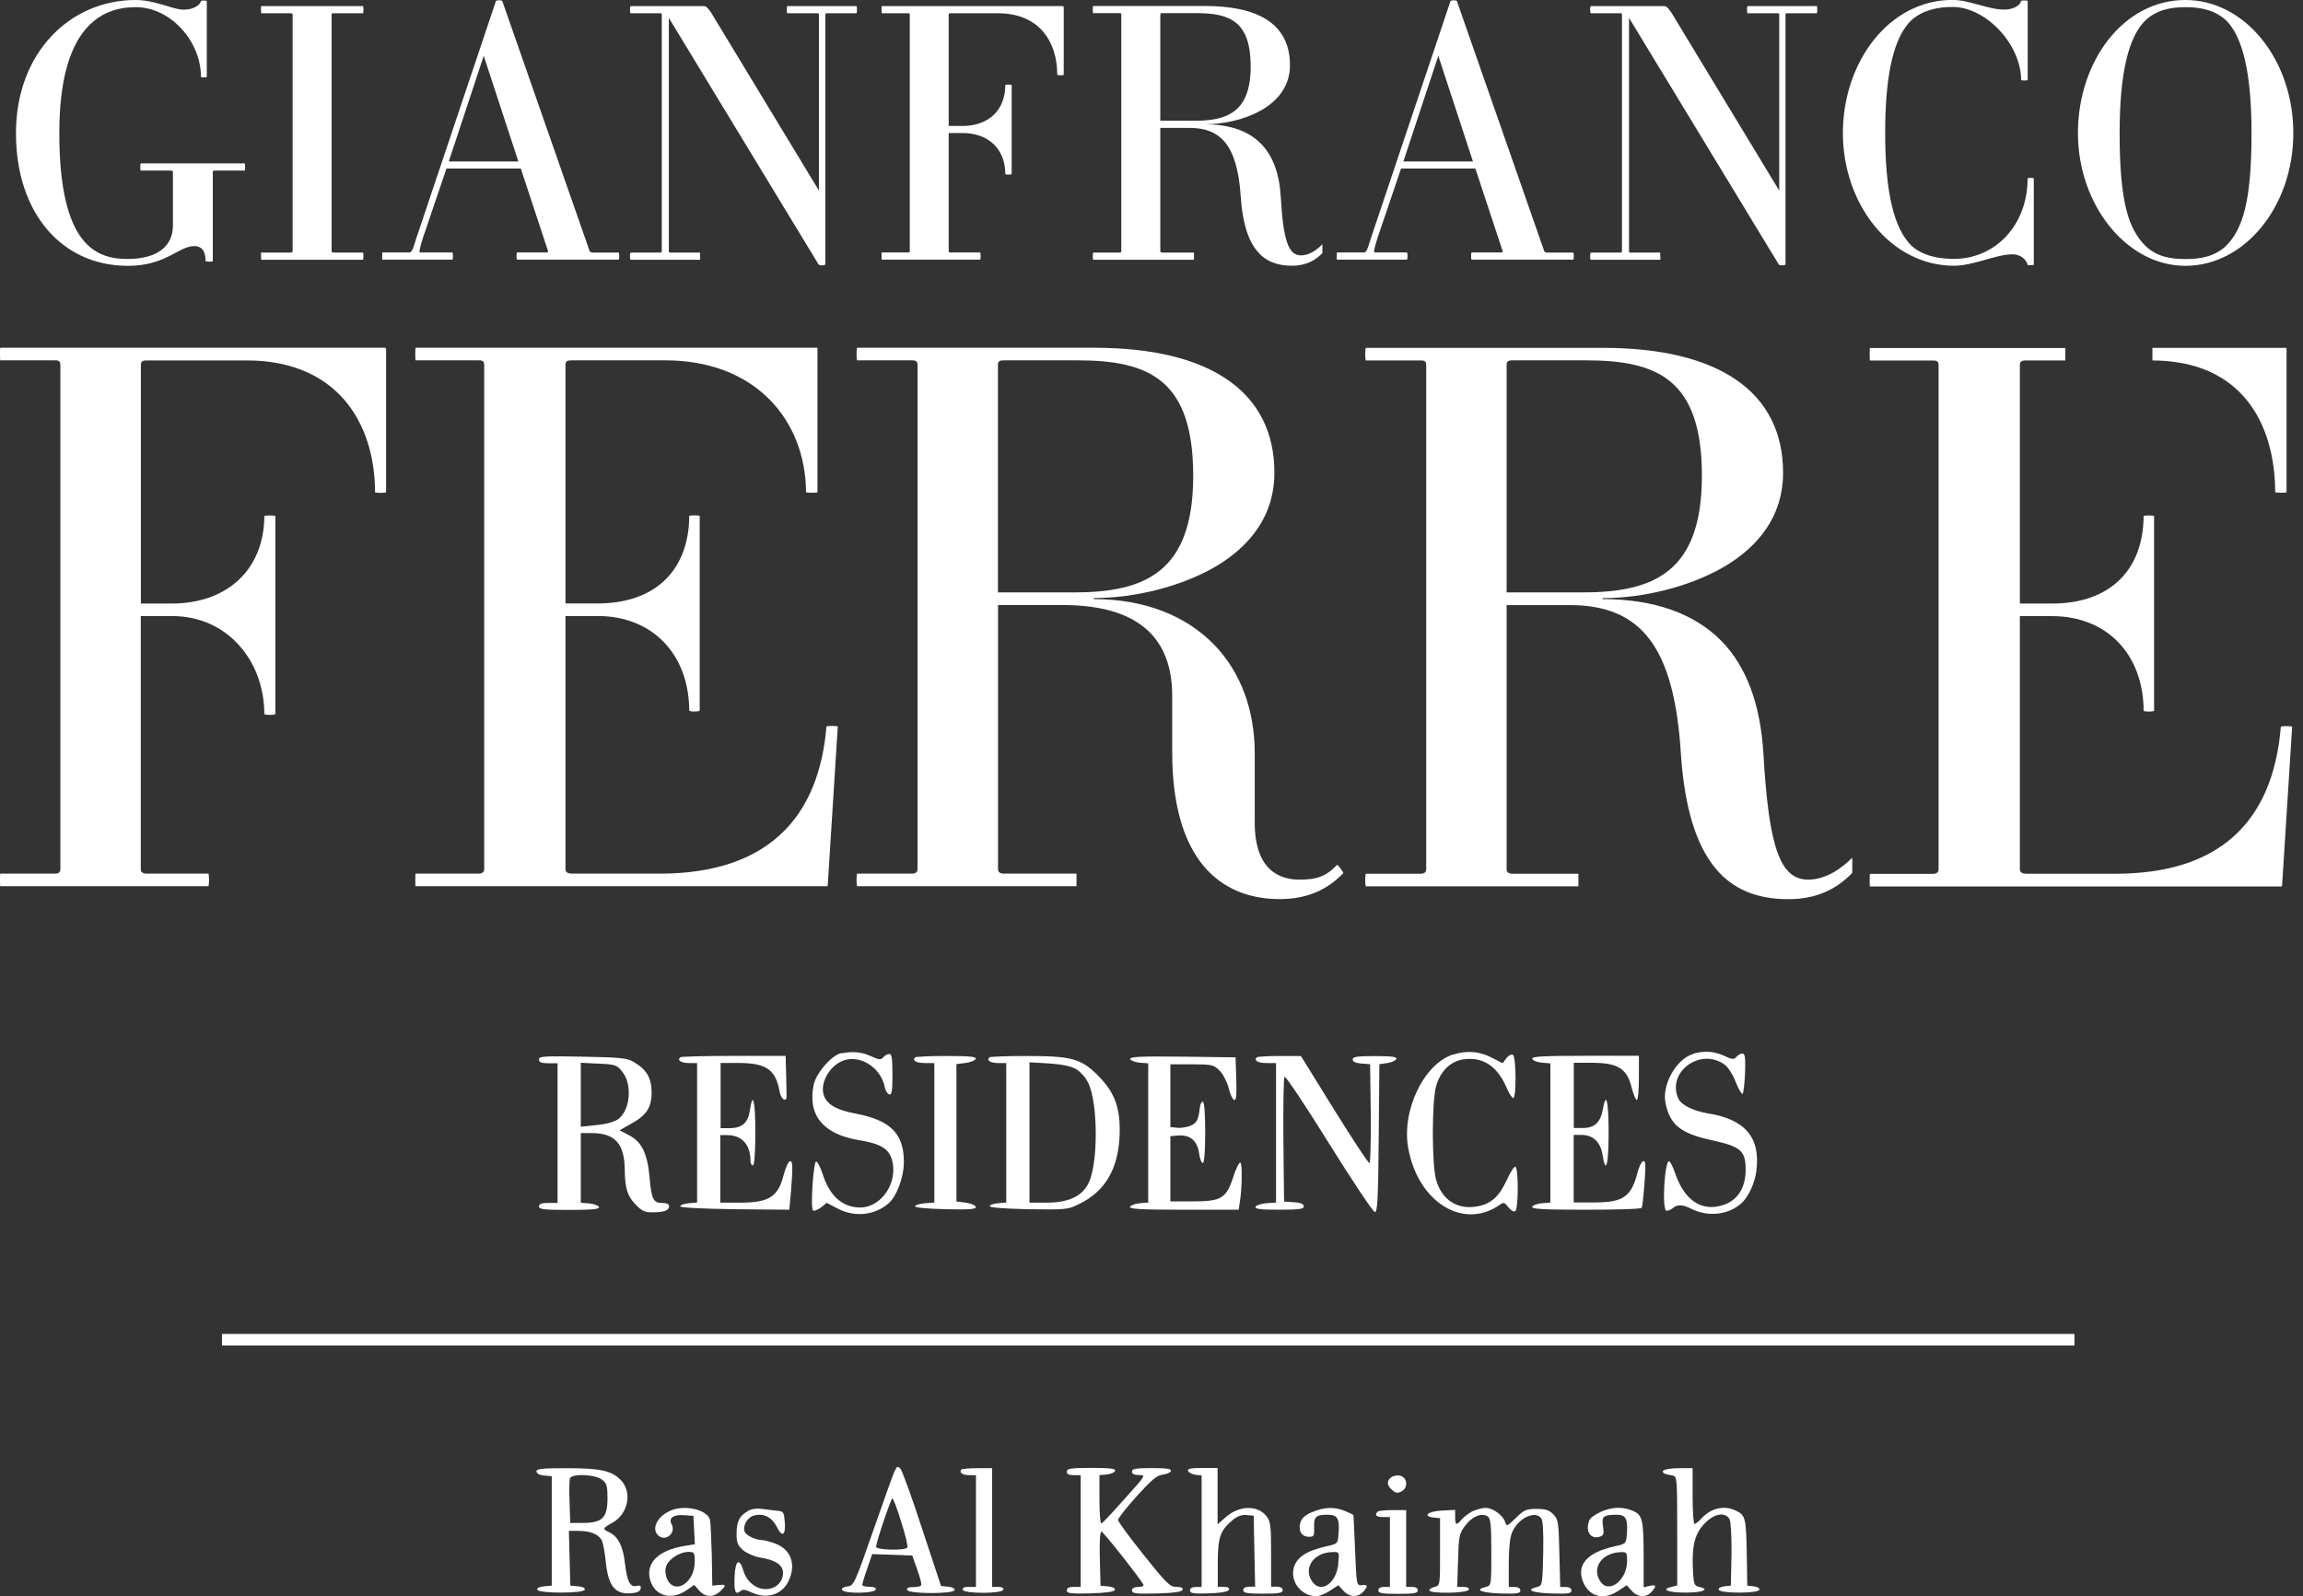 <svg width="238" height="165" viewBox="0 0 238 165" fill="none" xmlns="http://www.w3.org/2000/svg">
<rect x="0" y="0" width="238" height="165" fill="#333333" stroke="none"/>
<path d="M22.21 17.64C22.06 17.64 21.99 17.68 21.99 17.75V27C21.99 27.07 21.24 27.07 21.24 26.96C21.24 26.19 21.02 25.44 20.07 25.44C18.45 25.44 17.17 27.48 13.21 27.48C6.43 27.48 1.65 22.07 1.65 13.76C1.65 5.45 7.24 -9.76585e-06 14.01 -9.76585e-06C16.08 -9.76585e-06 17.83 1 19 1C19.98 1 20.69 0.52 20.77 0.11C20.77 0.04 21.37 0.04 21.37 0.11V7.95C21.37 8.02 20.77 8.02 20.77 7.95C20.77 4.29 17.66 0.74 14.01 0.74C10.36 0.74 6.13 2.95 6.13 13.75C6.13 25.51 10.03 26.77 13.2 26.77C16.37 26.77 17.87 25.36 17.87 23.33V17.74C17.87 17.67 17.8 17.63 17.6 17.63H14.55C14.48 17.63 14.48 16.89 14.55 16.89H25.28C25.35 16.89 25.35 17.63 25.28 17.63H22.19H22.2L22.21 17.64Z" fill="white"/>
<path d="M26.99 26.85C26.99 26.85 26.95 26.11 26.99 26.11H30.02C30.13 26.11 30.24 26.07 30.24 25.96V1.52C30.24 1.37 30.13 1.37 30.02 1.37H26.99C26.99 1.37 26.95 0.63 26.99 0.63H37.51C37.58 0.63 37.58 1.37 37.51 1.37H34.45C34.34 1.37 34.27 1.37 34.27 1.52V25.96C34.27 26.07 34.34 26.11 34.45 26.11H37.51C37.58 26.11 37.58 26.85 37.51 26.85H26.99Z" fill="white"/>
<path d="M85.47 1.37C85.32 1.37 85.29 1.37 85.29 1.52V27.33C85.29 27.44 84.7 27.48 84.59 27.33L69.12 1.85V25.96C69.12 26.07 69.12 26.11 69.27 26.11H72.34C72.34 26.11 72.38 26.85 72.34 26.85H65.18C65.07 26.85 65.07 26.11 65.18 26.11H68.17C68.35 26.11 68.39 26.07 68.39 25.96V1.52C68.39 1.37 68.35 1.37 68.17 1.37H65.18C65.07 1.37 65.07 0.63 65.18 0.63H72.71C72.97 0.63 73.12 0.78 73.48 1.29L84.63 19.7V1.52C84.63 1.37 84.56 1.37 84.41 1.37H81.38C81.27 1.37 81.27 0.63 81.38 0.63H88.51C88.58 0.63 88.58 1.37 88.51 1.37H85.47Z" fill="white"/>
<path d="M109.26 7.73C109.26 4.29 107.38 1.37 103.13 1.37H98.3C98.12 1.37 98.04 1.37 98.04 1.52V13.02H99.46C102.19 13.02 103.89 11.36 103.89 8.8C103.89 8.73 104.55 8.73 104.55 8.8V17.97C104.55 18.08 103.89 18.08 103.89 17.97C103.89 15.45 102.19 13.75 99.46 13.75H98.04V25.95C98.04 26.06 98.11 26.1 98.3 26.1H101.29C101.36 26.1 101.36 26.84 101.29 26.84H91.12C91.12 26.84 91.08 26.1 91.12 26.1H93.84C93.95 26.1 94.02 26.06 94.02 25.95V1.52C94.02 1.37 93.95 1.37 93.84 1.37H91.12C91.12 1.37 91.08 0.63 91.12 0.63H109.82C109.89 0.63 109.93 0.7 109.93 0.74V7.73C109.93 7.8 109.27 7.8 109.27 7.73" fill="white"/>
<path d="M39.8 35.96C39.87 35.96 39.89 36.04 39.9 36.06V50.9C39.82 50.92 39.62 50.95 39.33 50.95C39.04 50.95 38.84 50.92 38.76 50.9C38.75 47.04 37.65 43.74 35.59 41.34C33.29 38.67 29.82 37.26 25.55 37.26H15.25C14.86 37.26 14.56 37.26 14.56 37.72V62.39H17.73C23.53 62.39 27.29 58.84 27.32 53.33C27.4 53.31 27.6 53.28 27.89 53.28C28.18 53.28 28.38 53.31 28.46 53.33V73.83C28.39 73.86 28.19 73.9 27.89 73.9C27.59 73.9 27.39 73.86 27.32 73.83C27.31 71.12 26.4 68.6 24.74 66.74C22.96 64.74 20.54 63.68 17.72 63.68H14.55V89.85C14.55 90.31 15.02 90.31 15.24 90.31H21.55C21.62 90.54 21.62 91.38 21.55 91.61H0.02C-0.01 91.35 -0.01 90.57 0.02 90.31H5.71C6.18 90.31 6.24 90.02 6.24 89.85V37.71C6.24 37.25 5.93 37.25 5.71 37.25H0.02C-0.01 36.99 -0.01 36.21 0.02 35.95H39.79L39.8 35.96Z" fill="white"/>
<path d="M103.27 61.24H103.13V37.71C103.13 37.25 103.43 37.25 103.82 37.25H111.36C118.74 37.25 123.31 39.24 123.31 49.18C123.31 59.12 118.38 61.24 110.97 61.24H103.26H103.27ZM138.19 89.39C137.07 90.57 136.14 90.93 134.3 90.93C132.19 90.93 129.67 89.91 129.67 85.03V77.93C129.67 73.4 128.23 69.52 125.52 66.69C122.58 63.64 118.27 61.93 113.04 61.93V61.82C117.32 61.82 121.87 60.64 125.21 58.8C128.17 57.17 131.7 54.12 131.7 48.86C131.7 40.53 125.09 35.95 113.1 35.95H88.57C88.5 36.18 88.5 37.02 88.57 37.25H94.21C94.51 37.25 94.82 37.25 94.82 37.71V89.85C94.82 90.31 94.36 90.31 94.21 90.31H88.57C88.5 90.54 88.5 91.38 88.57 91.61H111.25V90.31H103.83C103.61 90.31 103.14 90.31 103.14 89.85V62.54H109.66C113.29 62.54 115.98 63.2 117.89 64.58C120.04 66.12 121.14 68.59 121.14 71.91V77.78C121.14 83.02 122.25 86.99 124.43 89.57C126.33 91.8 128.96 92.94 132.26 92.94C134.95 92.94 137.1 92.06 138.83 90.25C138.77 90.07 138.38 89.55 138.2 89.39" fill="white"/>
<path d="M155.84 61.24H155.7V37.71C155.7 37.25 156 37.25 156.39 37.25H163.93C171.31 37.25 175.88 39.24 175.88 49.18C175.88 59.12 170.95 61.24 163.54 61.24H155.83H155.84ZM186.87 90.93C183.97 90.93 182.8 87.65 182.24 77.94C181.94 72.8 180.47 68.86 177.87 66.23C175.11 63.44 170.98 61.93 165.61 61.93V61.83C169.89 61.83 174.44 60.65 177.78 58.81C180.74 57.18 184.27 54.13 184.27 48.87C184.27 40.54 177.66 35.96 165.67 35.96H141.14C141.07 36.19 141.07 37.03 141.14 37.26H146.78C147.08 37.26 147.39 37.26 147.39 37.72V89.86C147.39 90.32 146.93 90.32 146.78 90.32H141.14C141.07 90.55 141.07 91.39 141.14 91.62H163.12V90.32H156.39C156.17 90.32 155.7 90.32 155.7 89.86V62.55H162.22C169.67 62.55 173 66.96 173.7 77.78C174.06 83.37 175.24 87.29 177.28 89.76C179.06 91.91 181.53 92.95 184.82 92.95C187.51 92.95 189.67 92.06 191.42 90.23C191.42 90.03 191.42 89.53 191.42 89.08V88.66C190.48 89.61 188.81 90.93 186.85 90.93" fill="white"/>
<path d="M184.7 1.37C184.55 1.37 184.52 1.37 184.52 1.52V27.33C184.52 27.44 183.93 27.48 183.82 27.33L168.35 1.85V25.96C168.35 26.07 168.35 26.11 168.5 26.11H171.57C171.57 26.11 171.61 26.85 171.57 26.85H164.41C164.3 26.85 164.3 26.11 164.41 26.11H167.4C167.58 26.11 167.62 26.07 167.62 25.96V1.52C167.62 1.37 167.58 1.37 167.4 1.37H164.41C164.3 1.37 164.3 0.63 164.41 0.63H171.95C172.21 0.63 172.36 0.78 172.72 1.29L183.87 19.7V1.52C183.87 1.37 183.8 1.37 183.65 1.37H180.62C180.51 1.37 180.51 0.63 180.62 0.63H187.75C187.82 0.63 187.82 1.37 187.75 1.37H184.7Z" fill="white"/>
<path d="M209.54 27.4C209.47 26.96 208.94 26.29 207.96 26.29C206.3 26.29 203.93 27.47 201.94 27.47C195.35 27.47 190.45 21.07 190.45 13.75C190.45 6.43 195.2 -0.01 201.79 -0.01C203.49 -0.01 205.48 0.99 207.1 0.99C208.16 0.99 208.79 0.51 208.87 0.1C208.87 0.03 209.55 0.03 209.55 0.1V8.27C209.55 8.34 208.87 8.34 208.87 8.27C208.87 4.61 205.25 0.72 201.79 0.72C200.21 0.72 198.7 1.05 197.53 2.09C195.76 3.79 194.82 7.49 194.82 13.74C194.82 19.99 195.76 23.65 197.53 25.39C198.7 26.46 200.36 26.76 201.93 26.76C206.19 26.76 209.54 23.29 209.54 18.44C209.54 18.37 210.18 18.37 210.18 18.44V27.39C210.18 27.39 209.58 27.43 209.54 27.39" fill="white"/>
<path d="M230.06 25.41C228.92 26.48 227.52 26.78 225.85 26.78C224.18 26.78 222.82 26.48 221.71 25.41C219.98 23.67 219.05 20.94 219.05 13.76C219.05 7.51 219.98 3.81 221.71 2.11C222.82 1.07 224.19 0.74 225.85 0.74C227.51 0.74 228.92 1.07 230.06 2.11C231.76 3.81 232.68 7.51 232.68 13.76C232.68 20.93 231.75 23.67 230.06 25.41ZM225.85 -9.76585e-06C219.39 -9.76585e-06 214.74 6.4 214.74 13.76C214.74 21.12 219.73 27.48 225.85 27.48C231.97 27.48 237 21.34 237 13.76C237 6.18 232.01 -9.76585e-06 225.85 -9.76585e-06Z" fill="white"/>
<path d="M84.47 35.95C84.47 35.95 84.48 36.03 84.48 36.05V50.89C84.39 50.91 84.19 50.94 83.89 50.94C83.59 50.94 83.39 50.91 83.3 50.89C83.28 47.16 81.96 43.77 79.56 41.33C76.94 38.67 73.21 37.25 68.77 37.25H59.22C58.75 37.25 58.44 37.25 58.44 37.71V62.38H61.77C67.67 62.38 71.2 58.99 71.23 53.32C71.31 53.3 71.5 53.27 71.77 53.27C72.04 53.27 72.23 53.3 72.31 53.32V73.48C72.25 73.51 72.05 73.55 71.77 73.55C71.49 73.55 71.29 73.51 71.23 73.48C71.21 67.62 67.42 63.68 61.77 63.68H58.44V89.85C58.44 90.27 58.84 90.31 59.22 90.31H68.18C73.89 90.31 78.25 88.78 81.16 85.77C83.61 83.24 85.03 79.65 85.41 75.09C85.49 75.06 85.7 75.04 86.01 75.04C86.3 75.04 86.5 75.07 86.58 75.09L85.54 91.51C85.54 91.58 85.52 91.61 85.44 91.61H42.94C42.91 91.35 42.91 90.57 42.94 90.31H49.42C49.57 90.31 50.04 90.31 50.04 89.85V37.71C50.04 37.25 49.73 37.25 49.42 37.25H42.94C42.91 36.99 42.91 36.21 42.94 35.95H84.47Z" fill="white"/>
<path d="M46.38 16.69L49.99 5.77L53.57 16.69H46.38ZM63.93 26.11H61.25C61.1 26.11 60.99 26.04 60.95 26L51.91 0.11C51.87 -9.76771e-06 51.28 -9.76771e-06 51.25 0.11L43.05 24.55C42.61 25.99 42.53 26.1 42.24 26.1H39.51C39.51 26.1 39.47 26.84 39.51 26.84H46.73C46.84 26.84 46.84 26.1 46.73 26.1H43.46C43.28 26.1 43.31 25.88 43.72 24.55L46.14 17.42H53.82L56.65 25.99C56.65 25.99 56.61 26.1 56.5 26.1H53.43C53.36 26.1 53.36 26.84 53.43 26.84H63.94C64.01 26.84 64.01 26.1 63.94 26.1L63.93 26.11Z" fill="white"/>
<path d="M145.03 16.69L148.64 5.77L152.22 16.69H145.03ZM162.58 26.11H159.9C159.75 26.11 159.64 26.04 159.6 26L150.56 0.11C150.52 -9.76771e-06 149.93 -9.76771e-06 149.9 0.11L141.7 24.55C141.26 25.99 141.18 26.1 140.89 26.1H138.16C138.16 26.1 138.12 26.84 138.16 26.84H145.38C145.49 26.84 145.49 26.1 145.38 26.1H142.11C141.93 26.1 141.96 25.88 142.37 24.55L144.73 17.6L144.79 17.42H152.47L152.53 17.6L155.3 25.99C155.3 25.99 155.26 26.1 155.15 26.1H152.08C152.01 26.1 152.01 26.84 152.08 26.84H162.59C162.66 26.84 162.66 26.1 162.59 26.1" fill="white"/>
<path d="M236.3 35.95C236.3 35.95 236.3 36.03 236.3 36.05V50.89C236.21 50.91 236.01 50.94 235.72 50.94C235.43 50.94 235.22 50.91 235.13 50.89C235.12 48.26 234.63 44.54 232.38 41.6C230.19 38.75 226.84 37.28 222.44 37.26V35.96H236.3V35.95Z" fill="white"/>
<path d="M213.44 35.96V37.26H209.52C209.05 37.26 208.74 37.26 208.74 37.72V62.39H212.07C217.97 62.39 221.5 59 221.53 53.33C221.61 53.31 221.8 53.28 222.07 53.28C222.34 53.28 222.53 53.31 222.61 53.33V73.49C222.55 73.52 222.35 73.56 222.07 73.56C221.79 73.56 221.59 73.52 221.53 73.49C221.52 67.63 217.72 63.69 212.07 63.69H208.74V89.86C208.74 90.28 209.14 90.32 209.52 90.32H218.6C229.13 90.32 234.88 85.2 235.71 75.11C235.79 75.08 236 75.06 236.31 75.06C236.62 75.06 236.8 75.09 236.88 75.11L235.84 91.53C235.84 91.6 235.84 91.63 235.74 91.63H193.24C193.21 91.37 193.21 90.59 193.24 90.33H199.72C199.87 90.33 200.34 90.33 200.34 89.87V37.73C200.34 37.27 200.03 37.27 199.72 37.27H193.24C193.21 37.01 193.21 36.23 193.24 35.97H213.45L213.44 35.96Z" fill="white"/>
<path d="M119.91 12.48V1.51C119.91 1.36 119.98 1.36 120.17 1.36H123.71C127.16 1.36 129.25 2.27 129.25 6.89C129.25 11.51 126.89 12.48 123.53 12.48H119.91ZM134.46 26.4C133.17 26.4 132.62 24.93 132.36 20.37C132.09 15.64 129.74 12.85 124.49 12.85C128.04 12.85 133.31 11.18 133.31 6.74C133.31 2.3 129.77 0.62 124.52 0.62H112.98C112.91 0.62 112.91 1.36 112.98 1.36H115.66C115.81 1.36 115.88 1.36 115.88 1.51V25.96C115.88 26.07 115.81 26.11 115.66 26.11H112.98C112.91 26.11 112.91 26.85 112.98 26.85H123.39V26.11H120.17C119.99 26.11 119.91 26.07 119.91 25.96V13.22H122.9C126 13.22 127.86 14.79 128.22 20.3C128.58 25.82 130.62 27.47 133.5 27.47C134.98 27.47 135.96 26.9 136.66 26.16C136.66 26.05 136.66 25.3 136.66 25.24C136.14 25.79 135.34 26.4 134.45 26.4" fill="white"/>
<path d="M86.95 108.86C85.96 109.06 84.35 110.91 84.09 112.13C83.44 115.26 85.05 117.25 88.77 117.86C91 118.22 91.87 118.75 92.19 119.93C92.82 122.26 91.08 124.82 88.9 124.82C87.07 124.82 85.73 123.64 85.01 121.35C84.8 120.7 84.5 120.12 84.36 120.07C84.07 119.98 83.73 124.83 84.02 125.13C84.11 125.22 84.48 125.08 84.84 124.82L85.44 124.34L86.59 124.94C88.3 125.85 90.41 125.64 91.83 124.39C92.69 123.62 93.41 121.67 93.41 120.1C93.41 117.18 92.01 115.79 88.44 115.12C86.54 114.76 85.61 114.26 85.2 113.39C84.57 111.99 85.87 109.83 87.56 109.52C89.24 109.21 91.07 110.53 91.43 112.36C91.5 112.72 91.69 113.06 91.89 113.13C92.15 113.22 92.23 112.84 92.23 111.11C92.23 109.38 92.16 108.95 91.89 108.95C91.72 108.95 91.43 109.09 91.29 109.29C91.03 109.58 90.86 109.58 89.99 109.17C89.03 108.74 88.16 108.66 86.96 108.88H86.97L86.95 108.86Z" fill="white"/>
<path d="M150.17 109C147.14 109.97 144.81 114.83 145.54 118.73C146.57 124.31 151.26 127.18 155.01 124.53C155.36 124.27 155.49 124.28 155.87 124.79C156.11 125.1 156.42 125.3 156.59 125.2C156.93 124.99 156.94 120.82 156.61 120.61C156.49 120.54 156.08 121.17 155.7 122.01C154.93 123.69 154.09 124.44 152.7 124.7C150.64 125.09 149.02 124.07 148.42 121.98C147.96 120.44 147.96 113.8 148.42 112.25C148.85 110.74 149.88 109.72 151.21 109.51C153.21 109.22 154.69 110.16 155.66 112.35C155.92 113 156.26 113.51 156.38 113.51C156.72 113.51 156.69 109.26 156.35 109.04C156.18 108.95 155.89 109.11 155.68 109.38L155.29 109.91L154.12 109.31C152.85 108.66 151.55 108.57 150.18 109.02L150.17 109Z" fill="white"/>
<path d="M174.97 108.96C173.26 109.44 171.75 112.09 172.11 113.97C172.54 116.24 173.69 117.17 176.79 117.84C179.91 118.52 180.4 118.92 180.4 120.94C180.4 123.1 179.28 124.47 177.32 124.74C175.47 124.99 173.98 123.78 173.13 121.32C172.92 120.67 172.62 120.09 172.5 120.04C172.04 119.9 171.73 124.88 172.19 125.14C172.31 125.21 172.67 125.07 172.99 124.8C173.39 124.49 173.98 124.54 174.75 124.94C176.51 125.84 178.64 125.59 179.99 124.36C180.66 123.76 181.36 122.29 181.5 121.09C181.98 117.6 180.35 115.68 176.43 115.08C174.97 114.83 173.77 114.23 173.45 113.58C172.2 110.82 175.73 108.23 178.24 110.06C178.58 110.31 179.09 111.1 179.36 111.82C179.65 112.54 179.96 113.1 180.08 113.07C180.17 113.02 180.29 112.08 180.34 110.96C180.39 109.33 180.34 108.91 180.08 108.91C179.88 108.91 179.6 109.05 179.45 109.25C179.19 109.54 179.02 109.54 178.15 109.13C177.07 108.65 176.13 108.6 174.95 108.93H174.97V108.96Z" fill="white"/>
<path d="M64.23 110.69C65.38 111.99 65.17 114.76 63.87 115.7C63.51 115.96 62.62 116.21 61.65 116.3L60.02 116.47V109.86L61.85 109.95C63.48 110.02 63.75 110.09 64.23 110.69ZM55.7 109.52C55.7 109.81 55.95 109.91 56.66 109.91H57.62V124.35H56.66C55.97 124.35 55.7 124.44 55.7 124.71C55.7 125.02 56.21 125.07 58.85 125.07C61.25 125.07 61.97 125 61.9 124.76C61.83 124.62 61.39 124.45 60.91 124.4L60.02 124.33V117.13H61.17C63.55 117.13 64.54 118.24 64.56 120.89C64.59 122.82 64.82 123.61 65.67 124.5C66.32 125.18 66.63 125.32 67.43 125.32C68.63 125.32 69.15 125.12 69.15 124.69C69.15 124.47 68.89 124.35 68.43 124.35C67.52 124.35 67.32 123.96 67.13 121.73C66.92 119.25 66.31 118.03 65.04 117.37L64.03 116.84L65.18 116.19C66.81 115.29 67.34 114.51 67.34 112.92C67.34 111.46 66.83 110.56 65.51 109.79C64.79 109.36 64.17 109.31 60.2 109.23C56.18 109.16 55.69 109.18 55.69 109.52H55.71H55.7Z" fill="white"/>
<path d="M70.28 109.31C69.97 109.62 70.4 109.89 71.22 109.89H72.04V124.31L71.19 124.38C70.71 124.43 70.33 124.55 70.28 124.69C70.25 124.83 72.28 124.95 75.9 125L81.57 125.05L81.74 123.22C81.95 120.57 81.93 119.95 81.62 120.04C81.45 120.09 81.19 120.72 80.99 121.44C80.42 123.72 79.48 124.32 76.48 124.32H74.44V117.34H75.16C76.67 117.34 77.56 118.33 77.56 120.03C77.56 120.28 77.68 120.47 77.81 120.47C77.95 120.47 78.06 119.19 78.06 117.09C78.06 113.77 77.8 112.71 77.49 114.81C77.3 116.09 76.67 116.62 75.38 116.62H74.47V109.88H76.27C79.2 109.88 80.16 110.56 80.57 112.84C80.74 113.74 81.34 114.01 81.29 113.18C81.29 112.93 81.26 111.95 81.24 110.96L81.19 109.15H75.83C72.87 109.15 70.38 109.22 70.3 109.29V109.31H70.28Z" fill="white"/>
<path d="M94.56 109.31C94.25 109.65 94.7 109.89 95.62 109.89H96.56V124.31L95.6 124.38C95.07 124.43 94.61 124.55 94.57 124.69C94.54 124.83 95.74 124.95 97.72 125C100.24 125.05 100.92 125 100.84 124.75C100.77 124.58 100.31 124.39 99.78 124.32L98.84 124.2V110L99.78 109.88C100.31 109.81 100.77 109.62 100.84 109.45C100.91 109.23 100.19 109.16 97.84 109.16C96.12 109.16 94.64 109.23 94.57 109.3L94.55 109.32L94.56 109.31Z" fill="white"/>
<path d="M111.2 110.51C111.63 110.77 112.19 111.37 112.43 111.88C113.49 113.93 113.51 120.3 112.48 122.33C111.81 123.68 110.39 124.32 108.15 124.32H106.39V109.81L108.41 109.93C109.75 110.02 110.69 110.22 111.2 110.51ZM102.24 109.31C101.93 109.62 102.36 109.89 103.18 109.89H103.99V124.31L103.14 124.38C102.66 124.43 102.29 124.55 102.29 124.69C102.29 124.83 103.83 124.95 106.31 125C110.18 125.05 110.34 125.05 111.57 124.44C114.19 123.14 115.54 120.88 115.7 117.46C115.82 114.59 115.24 112.96 113.47 111.18C111.7 109.4 110.69 109.16 106.02 109.16C104.02 109.16 102.29 109.23 102.22 109.3H102.23L102.24 109.31Z" fill="white"/>
<path d="M116.78 109.46C116.85 109.63 117.29 109.8 117.77 109.85L118.66 109.92V124.31L117.77 124.38C117.29 124.43 116.86 124.59 116.78 124.74C116.71 124.99 117.93 125.05 122.36 125.05H128.01L128.13 124.25C128.37 122.8 128.39 120.26 128.18 120.18C128.06 120.13 127.72 120.81 127.46 121.64C126.74 123.87 126.23 124.19 123.27 124.19H120.95V117.45L121.81 117.38C122.99 117.29 123.75 117.94 123.92 119.23C123.99 119.78 124.18 120.24 124.31 120.22C124.45 120.22 124.55 119.02 124.55 117.09C124.55 115.16 124.46 113.94 124.31 113.89C124.19 113.86 124.05 114.1 124 114.45C123.86 115.75 123.69 116.08 123.01 116.38C122.62 116.52 122.01 116.63 121.64 116.58L120.95 116.51V110.02H123.17C125.26 110.02 125.43 110.07 126.03 110.67C126.39 111.01 126.8 111.83 126.97 112.45C127.11 113.08 127.38 113.65 127.55 113.7C127.76 113.77 127.81 113.19 127.76 111.54L127.69 109.3L122.21 109.23C117.86 109.18 116.73 109.23 116.81 109.48H116.79L116.78 109.46Z" fill="white"/>
<path d="M129.87 109.31C129.56 109.65 130.01 109.89 130.93 109.89H131.87V124.31L130.86 124.38C130.31 124.43 129.83 124.59 129.75 124.74C129.68 124.99 130.28 125.05 132.2 125.05C134.26 125.05 134.74 124.98 134.74 124.71C134.74 124.46 134.4 124.32 133.74 124.28L132.7 124.21L132.63 117.86C132.6 114.34 132.65 111.41 132.75 111.31C132.87 111.22 134.93 114.32 137.36 118.22C139.79 122.12 141.9 125.29 142.09 125.29C142.35 125.29 142.43 123.95 142.48 117.64L142.55 110.01L143.37 109.89C143.83 109.82 144.23 109.63 144.31 109.46C144.38 109.25 143.83 109.17 142.1 109.17C140.25 109.17 139.79 109.24 139.79 109.51C139.79 109.76 140.1 109.9 140.7 109.94L141.59 110.01L141.66 115.11C141.68 117.93 141.63 120.24 141.52 120.24C141.41 120.24 139.76 117.74 137.87 114.7L134.44 109.16H132.22C131.02 109.16 129.94 109.23 129.86 109.3V109.32L129.87 109.31Z" fill="white"/>
<path d="M158.34 109.46C158.41 109.63 158.85 109.8 159.33 109.85L160.22 109.92V124.31L159.33 124.38C158.85 124.43 158.42 124.59 158.34 124.74C158.27 124.99 159.49 125.05 163.92 125.05C167.02 125.05 169.61 124.98 169.66 124.85C169.73 124.75 169.85 123.62 169.95 122.3C170.09 120.37 170.07 119.94 169.81 120.03C169.64 120.08 169.38 120.61 169.23 121.2C168.58 123.73 167.74 124.3 164.74 124.3H162.63V117.32H163.44C164.62 117.32 165.41 118.06 165.61 119.37C165.95 121.51 166.24 120.43 166.24 117.09C166.24 113.75 165.98 112.73 165.64 114.7C165.39 116.02 164.79 116.6 163.6 116.6H162.64V109.86H164.42C167.24 109.86 168.15 110.44 168.65 112.53C168.82 113.18 169.04 113.7 169.16 113.7C169.28 113.7 169.37 112.66 169.37 111.42V109.14H163.82C159.49 109.14 158.29 109.21 158.37 109.43L158.34 109.46Z" fill="white"/>
<path d="M93.13 157.32C93.56 158.64 93.85 159.85 93.76 159.97C93.57 160.31 90.54 160.23 90.54 159.9C90.54 159.42 92.08 154.89 92.22 154.89C92.31 154.89 92.73 155.97 93.13 157.32ZM92.46 152.03C92.32 152.34 91.31 155.16 90.23 158.26C88.33 163.72 88.23 163.92 87.59 163.99C87.2 164.04 86.94 164.18 87.02 164.35C87.14 164.75 90.36 164.74 90.5 164.32C90.55 164.12 90.33 164.03 89.85 164.03C89.44 164.03 89.11 163.94 89.11 163.84C89.11 163.74 89.32 162.98 89.62 162.16L90.13 160.65L94.28 160.8L94.79 162.25C95.08 163.05 95.27 163.76 95.19 163.87C95.14 163.99 94.76 164.06 94.37 164.06C93.89 164.06 93.68 164.15 93.74 164.35C93.86 164.78 98.53 164.78 98.64 164.38C98.71 164.21 98.44 164.07 97.99 164.02L97.25 163.95L95.3 158.05C94.24 154.8 93.24 152.01 93.04 151.82C92.78 151.53 92.68 151.56 92.47 152.07V152.05H92.48L92.46 152.03Z" fill="white"/>
<path d="M62.21 152.95C62.72 153.34 62.78 153.63 62.78 154.88C62.78 156.88 62.25 157.41 60.3 157.43H58.93L58.86 155.29C58.81 154.11 58.83 153.01 58.91 152.81C59.12 152.3 61.53 152.41 62.2 152.95H62.21ZM55.45 152.1C55.45 152.31 55.74 152.49 56.25 152.53L57.02 152.6V163.91L56.22 163.98C55.74 164.03 55.45 164.17 55.53 164.33C55.65 164.73 60.32 164.73 60.43 164.33C60.5 164.16 60.22 164.02 59.74 163.98L58.94 163.91L58.79 158.25H59.75C61 158.25 61.84 158.59 62.18 159.21C62.32 159.47 62.49 160.41 62.59 161.32C62.84 163.94 63.53 164.84 65.25 164.7C65.85 164.65 66.16 164.5 66.21 164.22C66.26 163.93 66.16 163.86 65.82 163.93C65.13 164.13 64.81 163.5 64.59 161.65C64.4 159.85 63.87 158.81 62.93 158.38C62.24 158.07 62.26 157.98 63.27 157.42C64.93 156.52 65.38 154.22 64.13 152.97C63.17 152.01 62.02 151.77 58.51 151.77C55.99 151.77 55.43 151.84 55.43 152.11H55.46L55.45 152.1Z" fill="white"/>
<path d="M99.36 151.91C99.07 152.2 99.45 152.49 100.17 152.49H100.86V164.04H100.12C99.64 164.04 99.43 164.13 99.49 164.33C99.61 164.76 103.55 164.76 103.69 164.33C103.74 164.16 103.55 164.04 103.16 164.04H102.53V151.77H101.02C100.17 151.77 99.41 151.84 99.34 151.91H99.36Z" fill="white"/>
<path d="M110.24 152.13C110.24 152.38 110.49 152.49 110.96 152.49H111.68V164.04H110.96C110.48 164.04 110.24 164.16 110.24 164.4C110.24 164.71 110.63 164.76 112.69 164.71C114.3 164.66 115.17 164.54 115.21 164.35C115.28 164.18 115 164.04 114.52 163.99L113.73 163.92L113.66 161.08C113.61 159.37 113.69 158.24 113.83 158.32C114.09 158.41 118.18 163.61 118.18 163.86C118.18 163.98 117.92 164.05 117.58 164.05C117.19 164.05 116.98 164.19 116.98 164.41C116.98 164.72 117.37 164.77 119.55 164.72C121.33 164.67 122.15 164.55 122.22 164.33C122.27 164.13 122.05 164.04 121.57 164.04C120.9 164.04 120.56 163.7 118.18 160.72C116.73 158.91 115.54 157.28 115.54 157.13C115.54 156.96 116.4 155.85 117.46 154.68C119.03 152.95 119.55 152.51 120.15 152.44C120.55 152.39 120.95 152.23 121.01 152.05C121.08 151.84 120.58 151.76 119.04 151.76C117.36 151.76 116.98 151.83 116.98 152.12C116.98 152.37 117.23 152.48 117.72 152.48C118.44 152.48 118.41 152.51 116.23 154.93C115.03 156.3 113.95 157.43 113.83 157.48C113.71 157.53 113.62 156.42 113.62 155.02V152.49L114.39 152.42C114.8 152.37 115.19 152.21 115.25 152.03C115.32 151.82 114.72 151.74 112.8 151.74C110.69 151.74 110.26 151.81 110.26 152.1V152.15L110.24 152.13Z" fill="white"/>
<path d="M122.79 152.06C122.86 152.23 123.19 152.4 123.53 152.45L124.18 152.52V164.05H123.58C123.19 164.05 122.98 164.19 122.98 164.4C122.98 164.71 123.32 164.76 124.95 164.71C126.24 164.66 126.94 164.54 127.01 164.32C127.06 164.15 126.87 164.03 126.48 164.03H125.85V161.62C125.85 158.92 126.1 158.23 127.31 157.19C127.86 156.73 128.3 156.56 128.82 156.61L129.56 156.68L129.71 164.02H129.08C128.69 164.02 128.48 164.16 128.48 164.38C128.48 164.67 128.87 164.74 130.52 164.74C132.17 164.74 132.56 164.67 132.56 164.38C132.56 164.17 132.35 164.02 131.96 164.02H131.36V160.68C131.36 157.72 131.31 157.29 130.88 156.73C129.94 155.55 128.06 155.61 126.65 156.85L125.83 157.57V151.75H124.25C123.1 151.75 122.69 151.82 122.76 152.04H122.77L122.79 152.06Z" fill="white"/>
<path d="M171.88 152C171.74 152.25 171.97 152.39 172.85 152.53C173.31 152.6 173.33 152.79 173.33 158.26V163.89L172.78 164.03C171.58 164.29 172.32 164.63 174.17 164.63C176.02 164.63 176.77 164.29 175.57 164.03C175.06 163.91 175.02 163.74 174.94 162.03C174.85 159.64 175.19 158.44 176.24 157.41C177.2 156.42 178.33 156.29 178.74 157.05C178.88 157.34 178.95 158.78 178.94 160.71L178.87 163.91L178.2 163.98C177.81 164.03 177.55 164.17 177.63 164.34C177.75 164.73 181.7 164.73 181.81 164.34C181.88 164.17 181.61 164.03 181.24 163.98L180.57 163.91L180.52 160.78C180.45 156.93 180.38 156.66 179.48 156.2C178.23 155.55 176.82 155.86 175.78 157.02C175.52 157.31 175.23 157.53 175.11 157.53C175.02 157.53 174.92 156.23 174.92 154.65V151.77H173.5C172.7 151.77 171.99 151.89 171.92 152.02H171.9L171.88 152Z" fill="white"/>
<path d="M143.69 152.77C143.29 153.17 143.34 153.54 143.86 154.02C144.25 154.36 144.41 154.38 144.85 154.16C145.59 153.76 145.42 152.62 144.6 152.53C144.26 152.48 143.86 152.6 143.69 152.78V152.77Z" fill="white"/>
<path d="M71.79 161.48C71.79 163.6 69.75 164.9 68.96 163.27C68.79 162.91 68.71 162.36 68.82 161.99C69.01 161.22 70.22 160.42 71.15 160.42C71.75 160.42 71.8 160.49 71.8 161.48H71.79ZM69.39 156.12C67.99 156.67 67.28 157.97 67.99 158.69C68.73 159.43 69.91 158.49 69.41 157.57C69.05 156.92 69.6 156.53 70.75 156.63L71.66 156.7L71.81 159.63L70.78 159.8C68.04 160.23 66.67 161.58 67.2 163.36C67.68 164.98 69.36 165.45 70.9 164.42L71.75 163.84L72.26 164.42C72.89 165.12 73.71 165.16 74.4 164.52C75.09 163.87 75.07 163.78 74.28 163.84L73.61 163.91L73.56 160.78C73.51 159.05 73.44 157.4 73.37 157.1C73.12 156.09 70.87 155.54 69.4 156.11H69.41L69.39 156.12Z" fill="white"/>
<path d="M77.27 156.22C76.41 156.7 76.12 157.28 76.12 158.58C76.12 159.49 76.24 159.75 76.81 160.26C77.2 160.57 77.96 160.91 78.52 161C80.15 161.26 80.92 161.77 80.92 162.59C80.92 163.55 80.15 164.27 79.14 164.27C78.13 164.27 77.14 163.5 76.81 162.32C76.42 161.04 76.01 161.26 75.92 162.83C75.83 164.45 75.99 164.92 76.47 164.51C76.76 164.26 77 164.3 77.64 164.6C79.22 165.34 80.79 164.89 81.49 163.44C82.29 161.76 81.78 160.22 80.19 159.59C79.66 159.38 79.02 159.2 78.74 159.2C78.09 159.2 77.11 158.72 76.96 158.34C76.71 157.74 77.25 156.83 77.92 156.66C78.93 156.4 79.77 156.83 80.28 157.84C80.83 158.96 81.22 158.73 81.1 157.29C81.03 156.38 80.96 156.23 80.43 156.18C80.09 156.16 79.4 156.06 78.87 155.99C78.22 155.9 77.7 155.96 77.26 156.2H77.28L77.27 156.22Z" fill="white"/>
<path d="M138.31 161.62C138.12 163.67 136.51 164.77 135.62 163.5C134.63 162.1 135.76 160.46 137.73 160.44C138.4 160.41 138.42 160.41 138.3 161.62H138.31ZM135.55 156.33C134.83 156.64 134.49 156.98 134.37 157.44C134.16 158.29 134.54 158.86 135.26 158.86C135.79 158.86 135.83 158.77 135.81 157.9C135.76 156.79 135.98 156.58 137.21 156.58C138.25 156.58 138.46 156.98 138.32 158.65C138.25 159.56 138.23 159.59 137.05 159.85C134.99 160.31 133.93 161.02 133.68 162.16C133.37 163.58 134.53 165 136.04 165C136.35 165 137 164.74 137.46 164.42L138.31 163.87L138.82 164.42C139.42 165.12 140.33 165.16 140.86 164.56C141.41 163.96 141.37 163.79 140.74 163.86C140.19 163.91 140.19 163.86 140.04 160.3C139.97 158.31 139.87 156.66 139.87 156.62C139.84 156.57 139.44 156.37 138.98 156.19C137.87 155.73 136.8 155.79 135.56 156.33H135.55Z" fill="white"/>
<path d="M152.17 156.22C151.78 156.44 151.28 156.8 151.05 157.07C150.52 157.72 150.38 157.67 150.38 156.82V156.08L149.01 156.15C147.56 156.22 146.97 156.73 148.15 156.87L148.82 156.94V160.43C148.82 163.85 148.82 163.9 148.27 164.04C147.96 164.11 147.72 164.25 147.72 164.4C147.75 164.76 151.63 164.71 151.79 164.33C151.84 164.16 151.65 164.04 151.24 164.04H150.59L150.68 161.32C150.75 158.77 150.8 158.53 151.42 157.71C152.14 156.74 153.1 156.36 153.73 156.74C154.04 156.95 154.12 157.54 154.12 160.45C154.12 163.84 154.12 163.89 153.57 164.04C152.32 164.33 153.02 164.64 155.03 164.72C156.79 164.77 157.12 164.72 157.12 164.41C157.12 164.2 156.91 164.05 156.52 164.05H155.92V161.64C155.92 160.13 156.04 158.92 156.26 158.42C156.86 156.96 158.6 156.11 159.26 156.92C159.46 157.14 159.52 158.34 159.48 160.58C159.41 163.83 159.39 163.9 158.85 164.05C157.6 164.34 158.3 164.65 160.31 164.72C162.06 164.77 162.4 164.72 162.4 164.41C162.4 164.2 162.19 164.05 161.82 164.05H161.24L161.15 160.56C161.08 157.31 161.03 157.04 160.52 156.54C160.12 156.1 159.7 155.98 158.79 155.98C157.76 155.98 157.49 156.07 156.65 156.92C155.76 157.78 155.71 157.82 155.54 157.33C155.33 156.63 154.27 155.87 153.52 155.87C153.18 155.87 152.58 156.04 152.17 156.23L152.19 156.21H152.18L152.17 156.22Z" fill="white"/>
<path d="M168.15 161.37C168.15 163.32 166.3 164.79 165.41 163.51C164.42 162.11 165.53 160.5 167.5 160.45C168.1 160.42 168.15 160.5 168.15 161.36V161.37ZM165.36 156.32C164.81 156.57 164.3 156.95 164.24 157.18C163.81 158.26 164.36 159.15 165.3 158.86C165.73 158.72 165.78 158.57 165.66 157.78C165.49 156.74 165.71 156.58 167.11 156.58C168.02 156.58 168.26 157.04 168.12 158.65C168.05 159.56 168.02 159.59 166.85 159.85C163.87 160.5 162.77 161.92 163.73 163.8C164.42 165.12 165.87 165.39 167.26 164.43L168.11 163.87L168.62 164.43C169.22 165.13 170.13 165.17 170.66 164.57C171.23 163.94 171.17 163.77 170.46 163.94L169.86 164.08V161.07C169.86 157.08 169.74 156.6 168.75 156.18C167.67 155.72 166.57 155.77 165.38 156.3V156.32H165.36Z" fill="white"/>
<path d="M142.37 156.27C142.01 156.61 142.23 156.82 142.92 156.82H143.64V164.04H143.04C142.65 164.04 142.44 164.18 142.44 164.4C142.44 164.69 142.83 164.76 144.48 164.76C146.13 164.76 146.52 164.69 146.52 164.4C146.52 164.18 146.31 164.04 145.92 164.04H145.32V156.1H143.92C143.15 156.1 142.43 156.17 142.36 156.27H142.37Z" fill="white"/>
<path d="M214.38 137.89H22.94V139.09H214.38V137.89Z" fill="white"/>
</svg>
